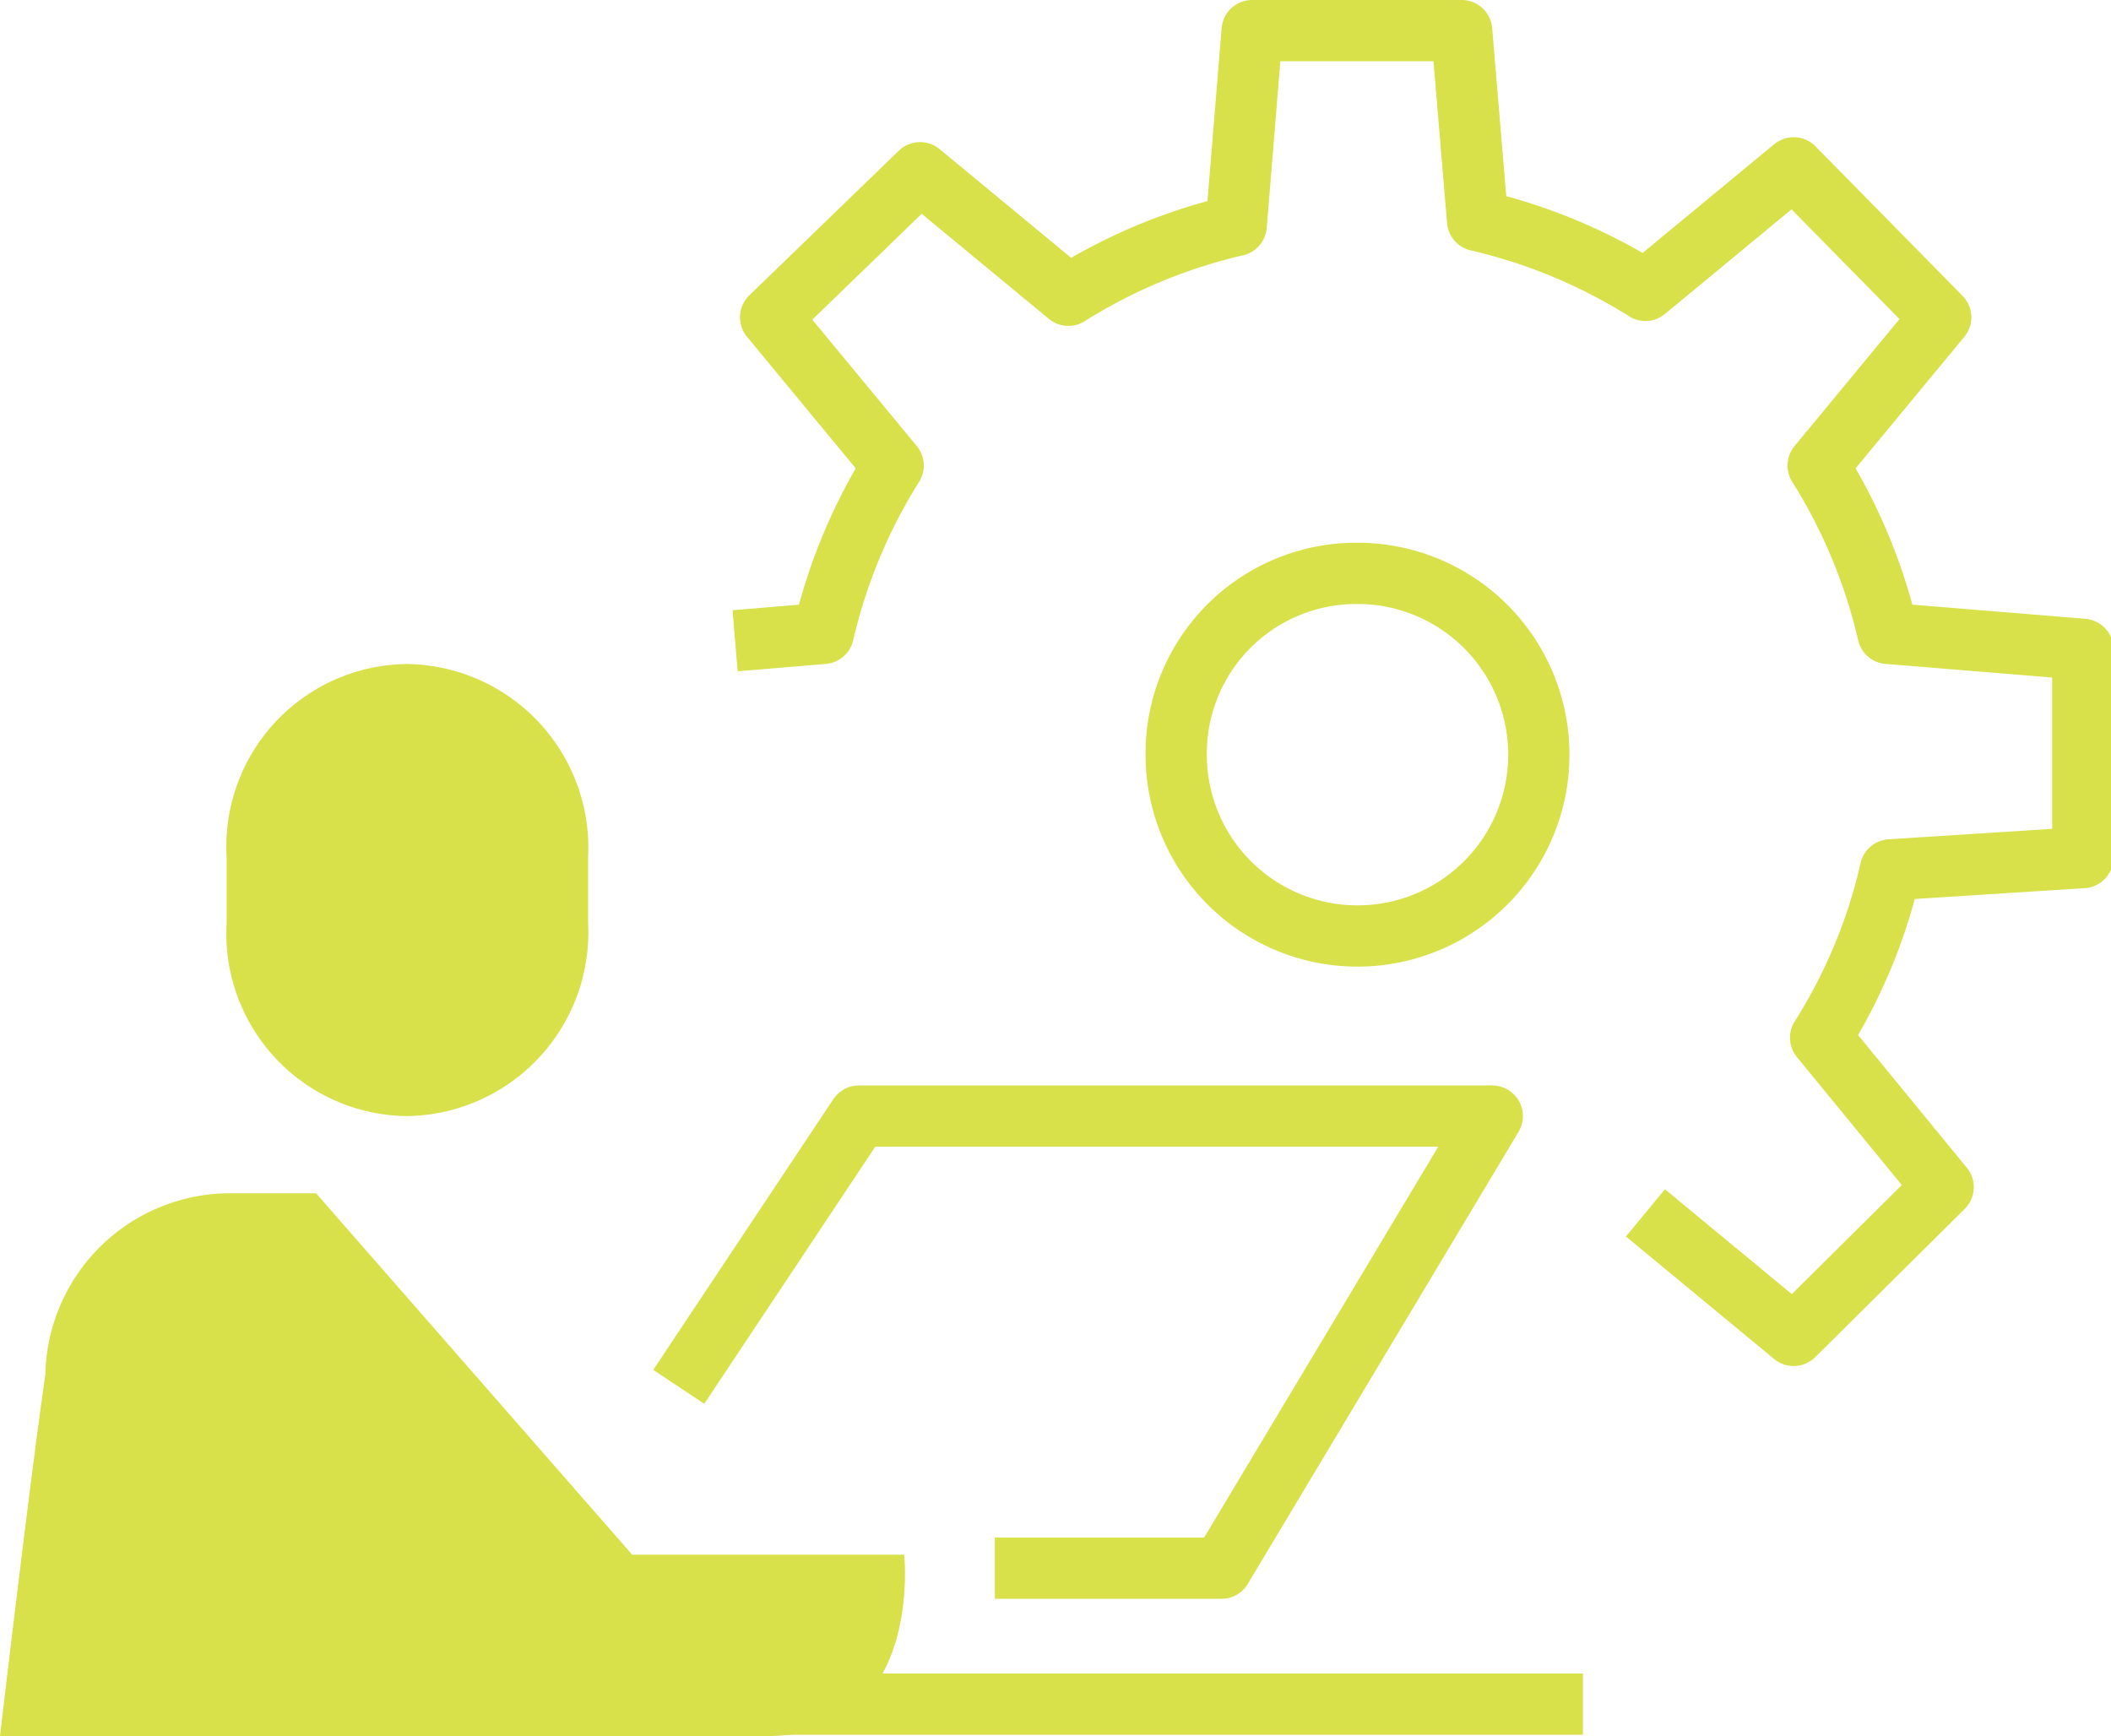 <svg xmlns="http://www.w3.org/2000/svg" viewBox="0 0 17.23 14.17"><defs><style>.cls-1,.cls-2{fill:none;stroke:#d8e04a;stroke-width:0.5px;}.cls-1{stroke-miterlimit:10;}.cls-2{stroke-linejoin:round;}.cls-3{fill:#d8e04a;}</style></defs><g id="图层_2" data-name="图层 2"><g id="图层_1-2" data-name="图层 1"><path class="cls-1" d="M9.6,6.16a1.48,1.48,0,1,0,1.47-1.48A1.47,1.47,0,0,0,9.6,6.16Z"/><path class="cls-2" d="M13.43,9.9l1.21,1,1.22-1.21-1-1.22a4.37,4.37,0,0,0,.57-1.37L17,7V5.3l-1.59-.13a4.47,4.47,0,0,0-.57-1.37l1-1.21L14.64,1.37l-1.21,1a4.47,4.47,0,0,0-1.37-.57L11.93.25H10.22l-.13,1.59a4.47,4.47,0,0,0-1.37.57l-1.21-1L6.29,2.59l1,1.21a4.47,4.47,0,0,0-.57,1.37L6,5.23"/><path class="cls-3" d="M3.32,9.11A1.49,1.49,0,0,1,1.85,7.53V7A1.49,1.49,0,0,1,3.32,5.42,1.5,1.5,0,0,1,4.8,7v.53A1.5,1.5,0,0,1,3.32,9.11Z"/><path class="cls-3" d="M0,14.17s.24-2.05.37-2.95A1.51,1.51,0,0,1,1.85,9.74h.73l2.58,2.95H7.38s.16,1.48-1.11,1.48H1.85"/><polyline class="cls-2" points="5.54 11.32 7.01 9.11 12.18 9.11 9.97 12.8 8.12 12.8"/><line class="cls-2" x1="2.21" y1="13.91" x2="12.92" y2="13.91"/></g></g></svg>